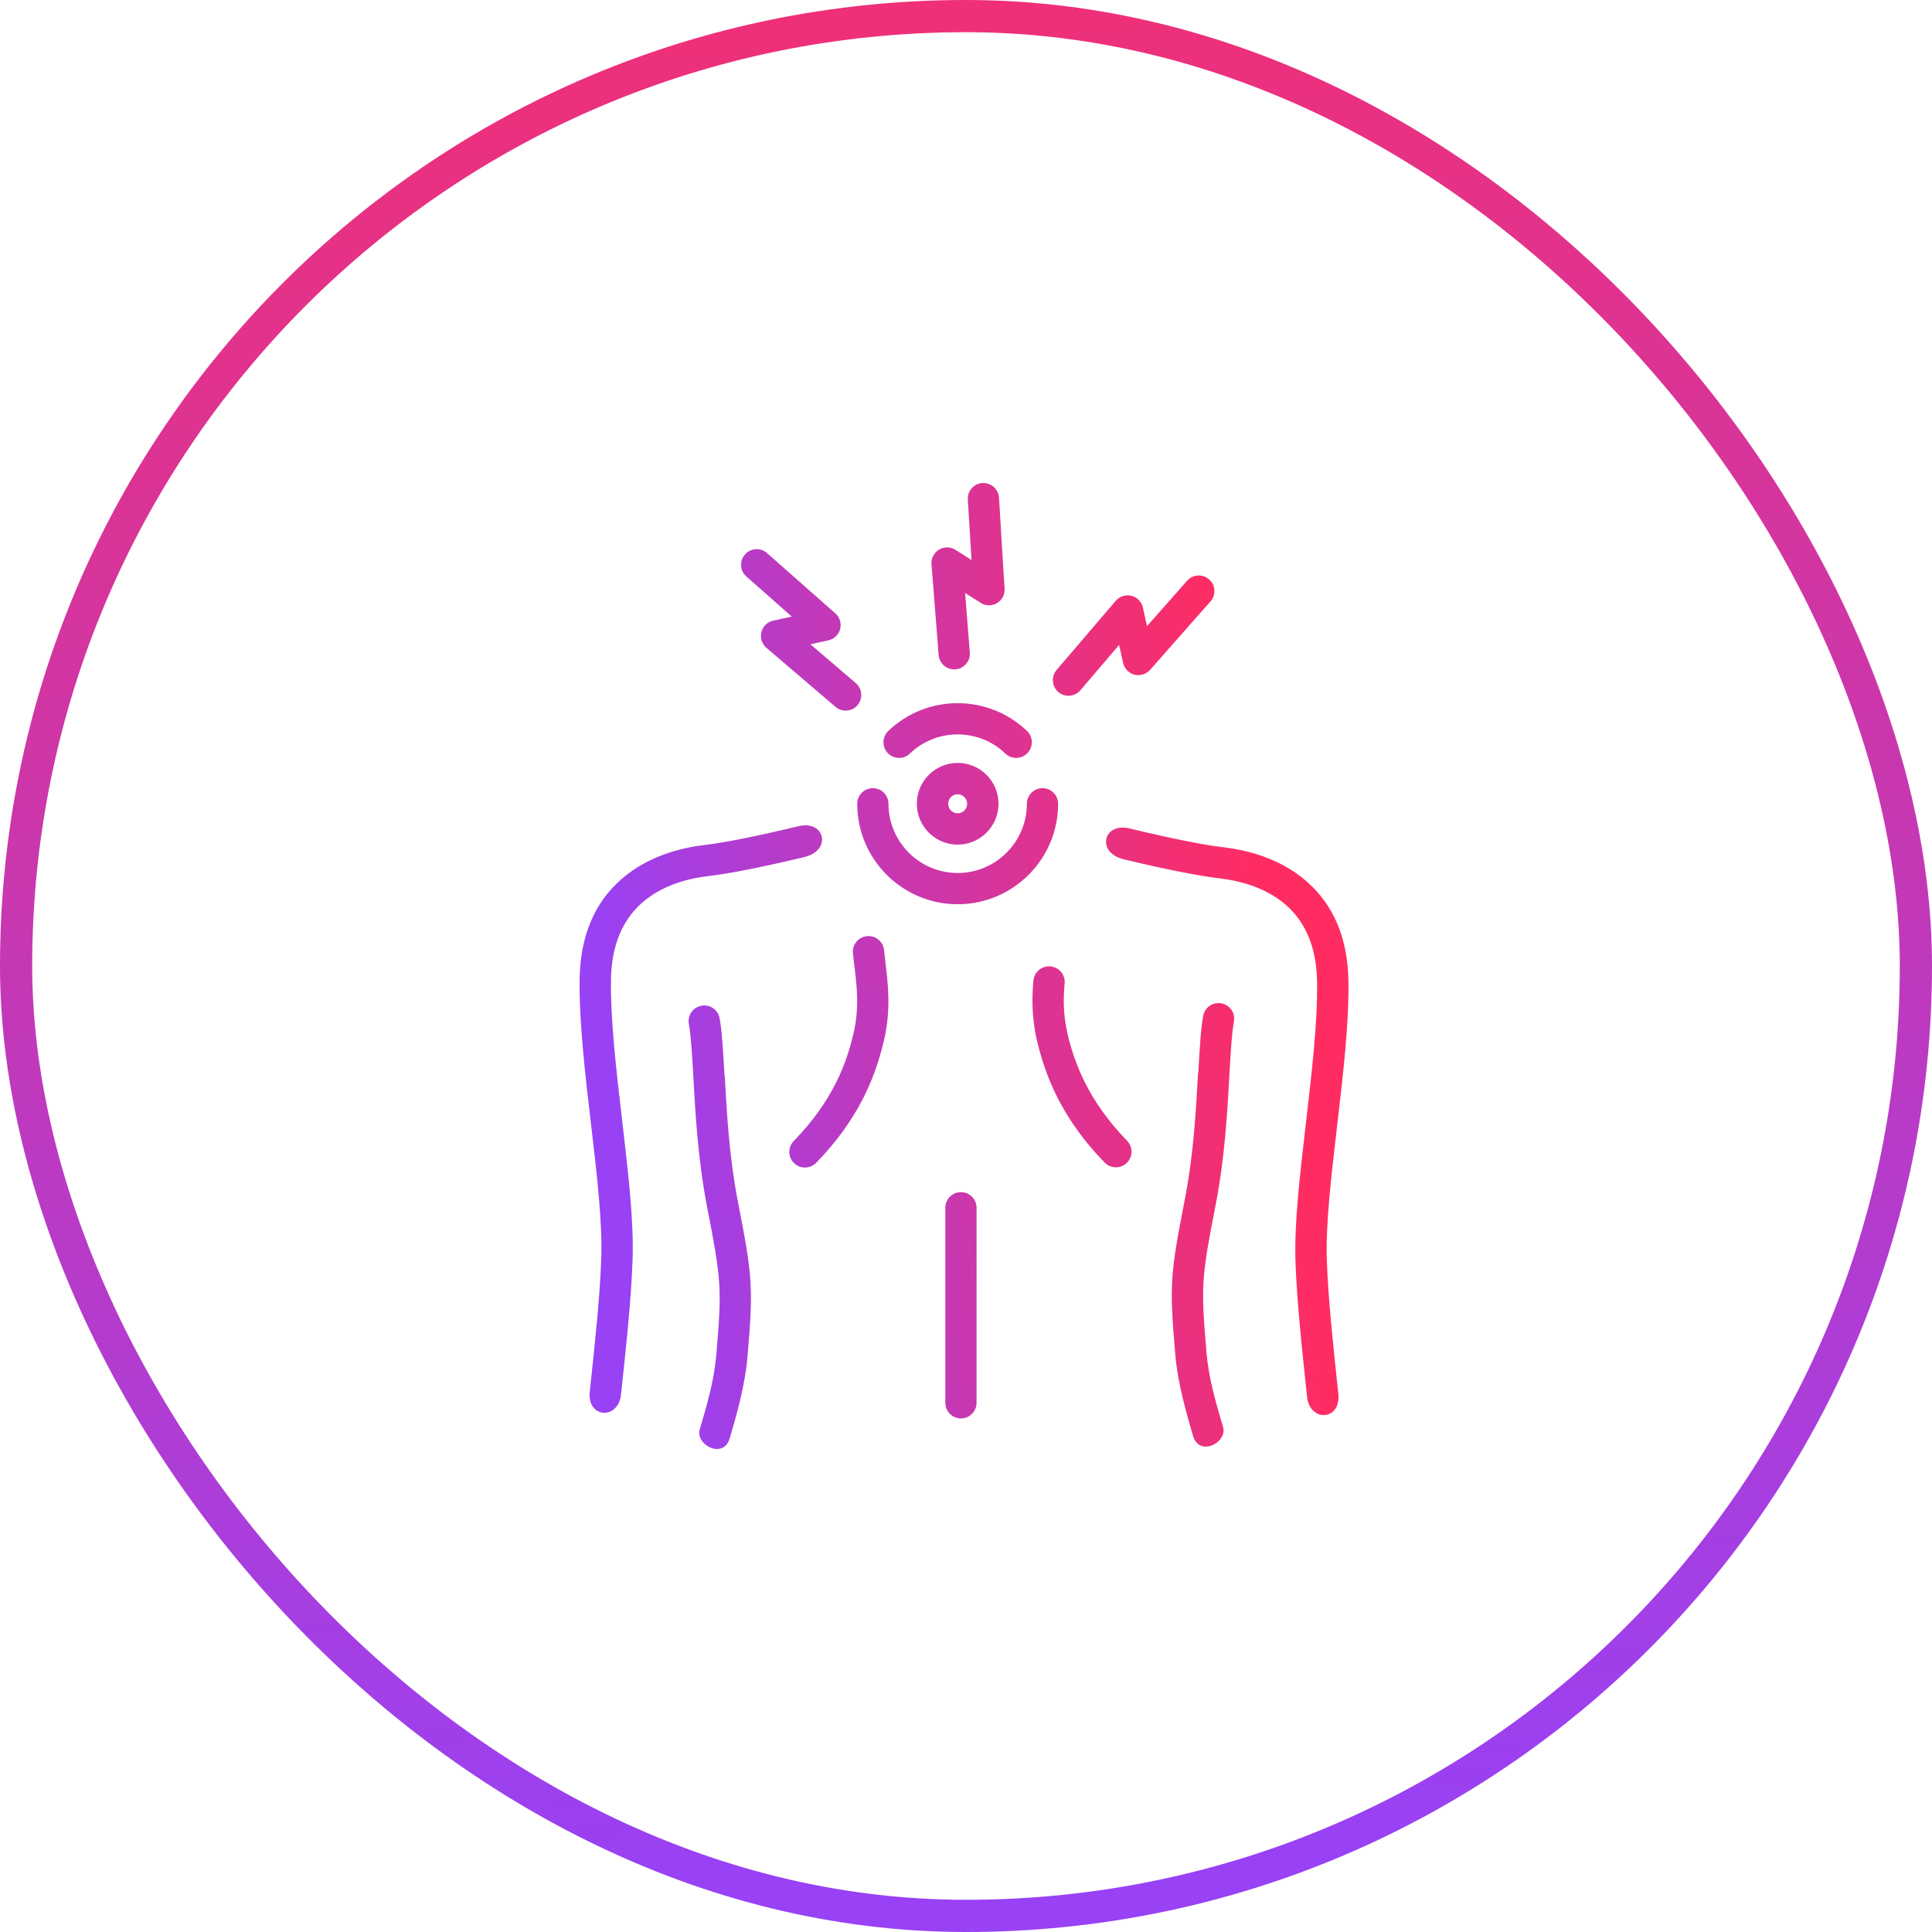 <svg width="60" height="60" viewBox="0 0 60 60" fill="none" xmlns="http://www.w3.org/2000/svg">
<rect x="0.5" y="0.5" width="59" height="59" rx="29.5" stroke="url(#paint0_linear_860_1652)"/>
<path fill-rule="evenodd" clip-rule="evenodd" d="M30.452 18.722C30.606 18.821 30.801 18.824 30.961 18.731C31.117 18.64 31.21 18.466 31.198 18.284L31.025 15.456C31.007 15.188 30.777 14.986 30.511 15.001C30.243 15.018 30.041 15.249 30.056 15.514L30.172 17.392L29.674 17.076C29.52 16.977 29.322 16.976 29.162 17.069C29.005 17.166 28.913 17.339 28.929 17.523L29.15 20.34C29.171 20.606 29.407 20.809 29.673 20.788C29.778 20.781 29.87 20.739 29.947 20.674C30.063 20.577 30.134 20.427 30.118 20.263L29.972 18.416L30.455 18.72L30.452 18.722ZM25.946 21.951C26.128 22.108 26.395 22.106 26.574 21.957C26.595 21.939 26.615 21.922 26.631 21.898C26.806 21.696 26.781 21.388 26.578 21.214L25.169 20.01L25.728 19.886C25.908 19.846 26.047 19.71 26.092 19.535C26.138 19.36 26.08 19.17 25.945 19.051L23.821 17.176C23.621 16.999 23.314 17.019 23.137 17.218C22.959 17.417 22.976 17.727 23.178 17.902L24.587 19.147L24.011 19.275C23.831 19.314 23.689 19.453 23.646 19.631C23.603 19.809 23.661 19.999 23.802 20.119L25.949 21.954L25.946 21.951ZM36.867 18.036C37.044 17.836 37.351 17.817 37.55 17.994C37.753 18.169 37.77 18.478 37.592 18.678L35.718 20.802C35.699 20.822 35.681 20.837 35.664 20.852C35.545 20.952 35.384 20.99 35.231 20.952C35.056 20.906 34.919 20.768 34.88 20.588L34.755 20.029L33.552 21.438C33.377 21.64 33.069 21.666 32.867 21.491C32.665 21.316 32.639 21.008 32.814 20.806L34.65 18.659C34.77 18.518 34.959 18.46 35.137 18.503C35.315 18.547 35.454 18.688 35.493 18.868L35.622 19.444L36.867 18.036ZM28.473 24.962C28.473 25.66 29.043 26.231 29.741 26.231C30.44 26.231 31.01 25.66 31.01 24.962C31.01 24.264 30.444 23.693 29.741 23.693C29.039 23.693 28.473 24.264 28.473 24.962ZM30.036 24.962C30.036 25.125 29.904 25.257 29.741 25.257C29.578 25.257 29.447 25.125 29.447 24.962C29.447 24.799 29.578 24.667 29.741 24.667C29.904 24.667 30.036 24.799 30.036 24.962ZM27.571 23.387C27.385 23.193 27.393 22.886 27.587 22.7C28.169 22.145 28.933 21.838 29.74 21.838C30.547 21.838 31.312 22.145 31.894 22.7C32.088 22.886 32.095 23.193 31.909 23.387C31.812 23.488 31.684 23.538 31.556 23.538C31.436 23.538 31.316 23.491 31.222 23.402C30.823 23.018 30.295 22.808 29.74 22.808C29.185 22.808 28.658 23.018 28.258 23.402C28.165 23.495 28.045 23.538 27.924 23.538C27.796 23.538 27.668 23.488 27.571 23.387ZM32.861 24.962C32.861 24.694 32.644 24.477 32.376 24.477C32.109 24.477 31.891 24.694 31.891 24.962C31.891 26.145 30.925 27.112 29.742 27.112C28.558 27.112 27.592 26.145 27.592 24.962C27.592 24.694 27.375 24.477 27.107 24.477C26.839 24.477 26.622 24.694 26.622 24.962C26.622 26.685 28.023 28.082 29.742 28.082C31.461 28.082 32.861 26.681 32.861 24.962ZM24.799 25.658C25.608 25.463 25.834 26.383 25.021 26.605H25.032C23.686 26.927 22.669 27.128 22.01 27.206C21.424 27.272 20.593 27.47 19.953 28.025C19.321 28.572 18.991 29.379 18.975 30.415C18.956 31.67 19.138 33.228 19.315 34.742L19.321 34.792L19.329 34.861C19.512 36.438 19.685 37.925 19.646 39.099C19.608 40.294 19.445 41.83 19.286 43.312C19.201 44.102 18.226 44.055 18.316 43.212C18.475 41.745 18.634 40.232 18.673 39.072C18.711 37.964 18.541 36.509 18.361 34.967L18.355 34.908L18.35 34.871C18.169 33.323 17.982 31.724 18.001 30.403C18.021 29.076 18.459 28.029 19.313 27.291C20.139 26.574 21.171 26.325 21.893 26.24C22.502 26.17 23.507 25.968 24.799 25.658ZM35.079 25.728C34.27 25.534 34.045 26.453 34.858 26.675H34.846C36.193 26.997 37.209 27.199 37.869 27.277C38.455 27.343 39.285 27.541 39.925 28.095C40.558 28.642 40.888 29.45 40.903 30.485C40.922 31.74 40.74 33.299 40.564 34.812L40.558 34.862L40.55 34.931C40.367 36.508 40.194 37.995 40.232 39.169C40.271 40.364 40.434 41.901 40.593 43.383C40.678 44.173 41.652 44.125 41.563 43.282C41.404 41.816 41.245 40.302 41.206 39.142C41.167 38.035 41.337 36.58 41.517 35.038L41.524 34.979L41.528 34.942C41.709 33.393 41.896 31.794 41.877 30.474C41.858 29.147 41.419 28.099 40.566 27.362C39.739 26.644 38.707 26.396 37.985 26.311C37.376 26.241 36.371 26.039 35.079 25.728ZM22.499 33.391L22.494 33.291C22.453 32.586 22.422 32.026 22.348 31.622C22.297 31.358 22.045 31.183 21.781 31.234C21.517 31.284 21.343 31.537 21.393 31.8C21.459 32.161 21.494 32.755 21.533 33.446C21.595 34.594 21.677 36.022 21.956 37.465C22.398 39.743 22.425 39.964 22.247 42.059C22.177 42.87 21.971 43.577 21.731 44.391C21.589 44.872 22.466 45.333 22.662 44.667C22.858 44 23.136 43.053 23.213 42.145C23.403 39.929 23.368 39.646 22.91 37.283C22.647 35.933 22.572 34.564 22.51 33.453L22.507 33.395L22.499 33.391ZM37.22 33.217L37.214 33.317L37.207 33.321L37.203 33.379C37.142 34.49 37.066 35.859 36.803 37.209C36.345 39.572 36.31 39.855 36.5 42.071C36.578 42.979 36.855 43.926 37.051 44.593C37.248 45.259 38.124 44.798 37.983 44.317C37.742 43.502 37.536 42.796 37.467 41.985C37.288 39.89 37.315 39.669 37.758 37.391C38.037 35.948 38.118 34.52 38.181 33.371C38.219 32.681 38.254 32.087 38.32 31.726C38.371 31.462 38.196 31.21 37.932 31.16C37.668 31.109 37.416 31.284 37.366 31.548C37.292 31.952 37.26 32.511 37.22 33.217ZM27.455 29.508C27.427 29.24 27.191 29.046 26.923 29.073C26.655 29.1 26.461 29.337 26.488 29.605C26.496 29.686 26.506 29.767 26.516 29.85C26.523 29.902 26.529 29.955 26.535 30.008L26.536 30.015C26.613 30.653 26.693 31.315 26.5 32.123C26.291 32.996 25.891 34.16 24.649 35.437C24.463 35.63 24.467 35.937 24.661 36.123C24.754 36.216 24.878 36.259 24.998 36.259C25.119 36.259 25.251 36.209 25.348 36.112C25.953 35.487 26.422 34.851 26.779 34.16C27.067 33.609 27.284 33.015 27.443 32.352C27.68 31.37 27.579 30.551 27.497 29.892L27.492 29.845C27.478 29.73 27.465 29.617 27.455 29.508ZM33.064 30.54C33.025 30.943 33.006 31.49 33.157 32.119L33.153 32.115C33.367 32.988 33.766 34.152 35.004 35.429C35.19 35.623 35.187 35.929 34.992 36.115C34.899 36.205 34.783 36.251 34.655 36.251C34.527 36.251 34.403 36.201 34.306 36.104C33.7 35.483 33.235 34.843 32.874 34.152C32.587 33.601 32.369 33.008 32.21 32.344C32.028 31.58 32.051 30.932 32.094 30.454C32.117 30.187 32.354 29.989 32.622 30.012C32.889 30.035 33.087 30.272 33.064 30.54ZM29.843 37.023C29.575 37.023 29.358 37.24 29.358 37.508V43.565C29.358 43.833 29.575 44.05 29.843 44.05C30.111 44.05 30.328 43.833 30.328 43.565V37.508C30.328 37.24 30.111 37.023 29.843 37.023Z" fill="url(#paint1_linear_860_1652)"/>
<defs>
<linearGradient id="paint0_linear_860_1652" x1="53" y1="-12" x2="57.256" y2="56.404" gradientUnits="userSpaceOnUse">
<stop stop-color="#FF2C61"/>
<stop offset="1" stop-color="#9841F5"/>
</linearGradient>
<linearGradient id="paint1_linear_860_1652" x1="18.681" y1="31.634" x2="39.324" y2="28.696" gradientUnits="userSpaceOnUse">
<stop stop-color="#9841F5"/>
<stop offset="1" stop-color="#FF2C61"/>
</linearGradient>
</defs>
</svg>
